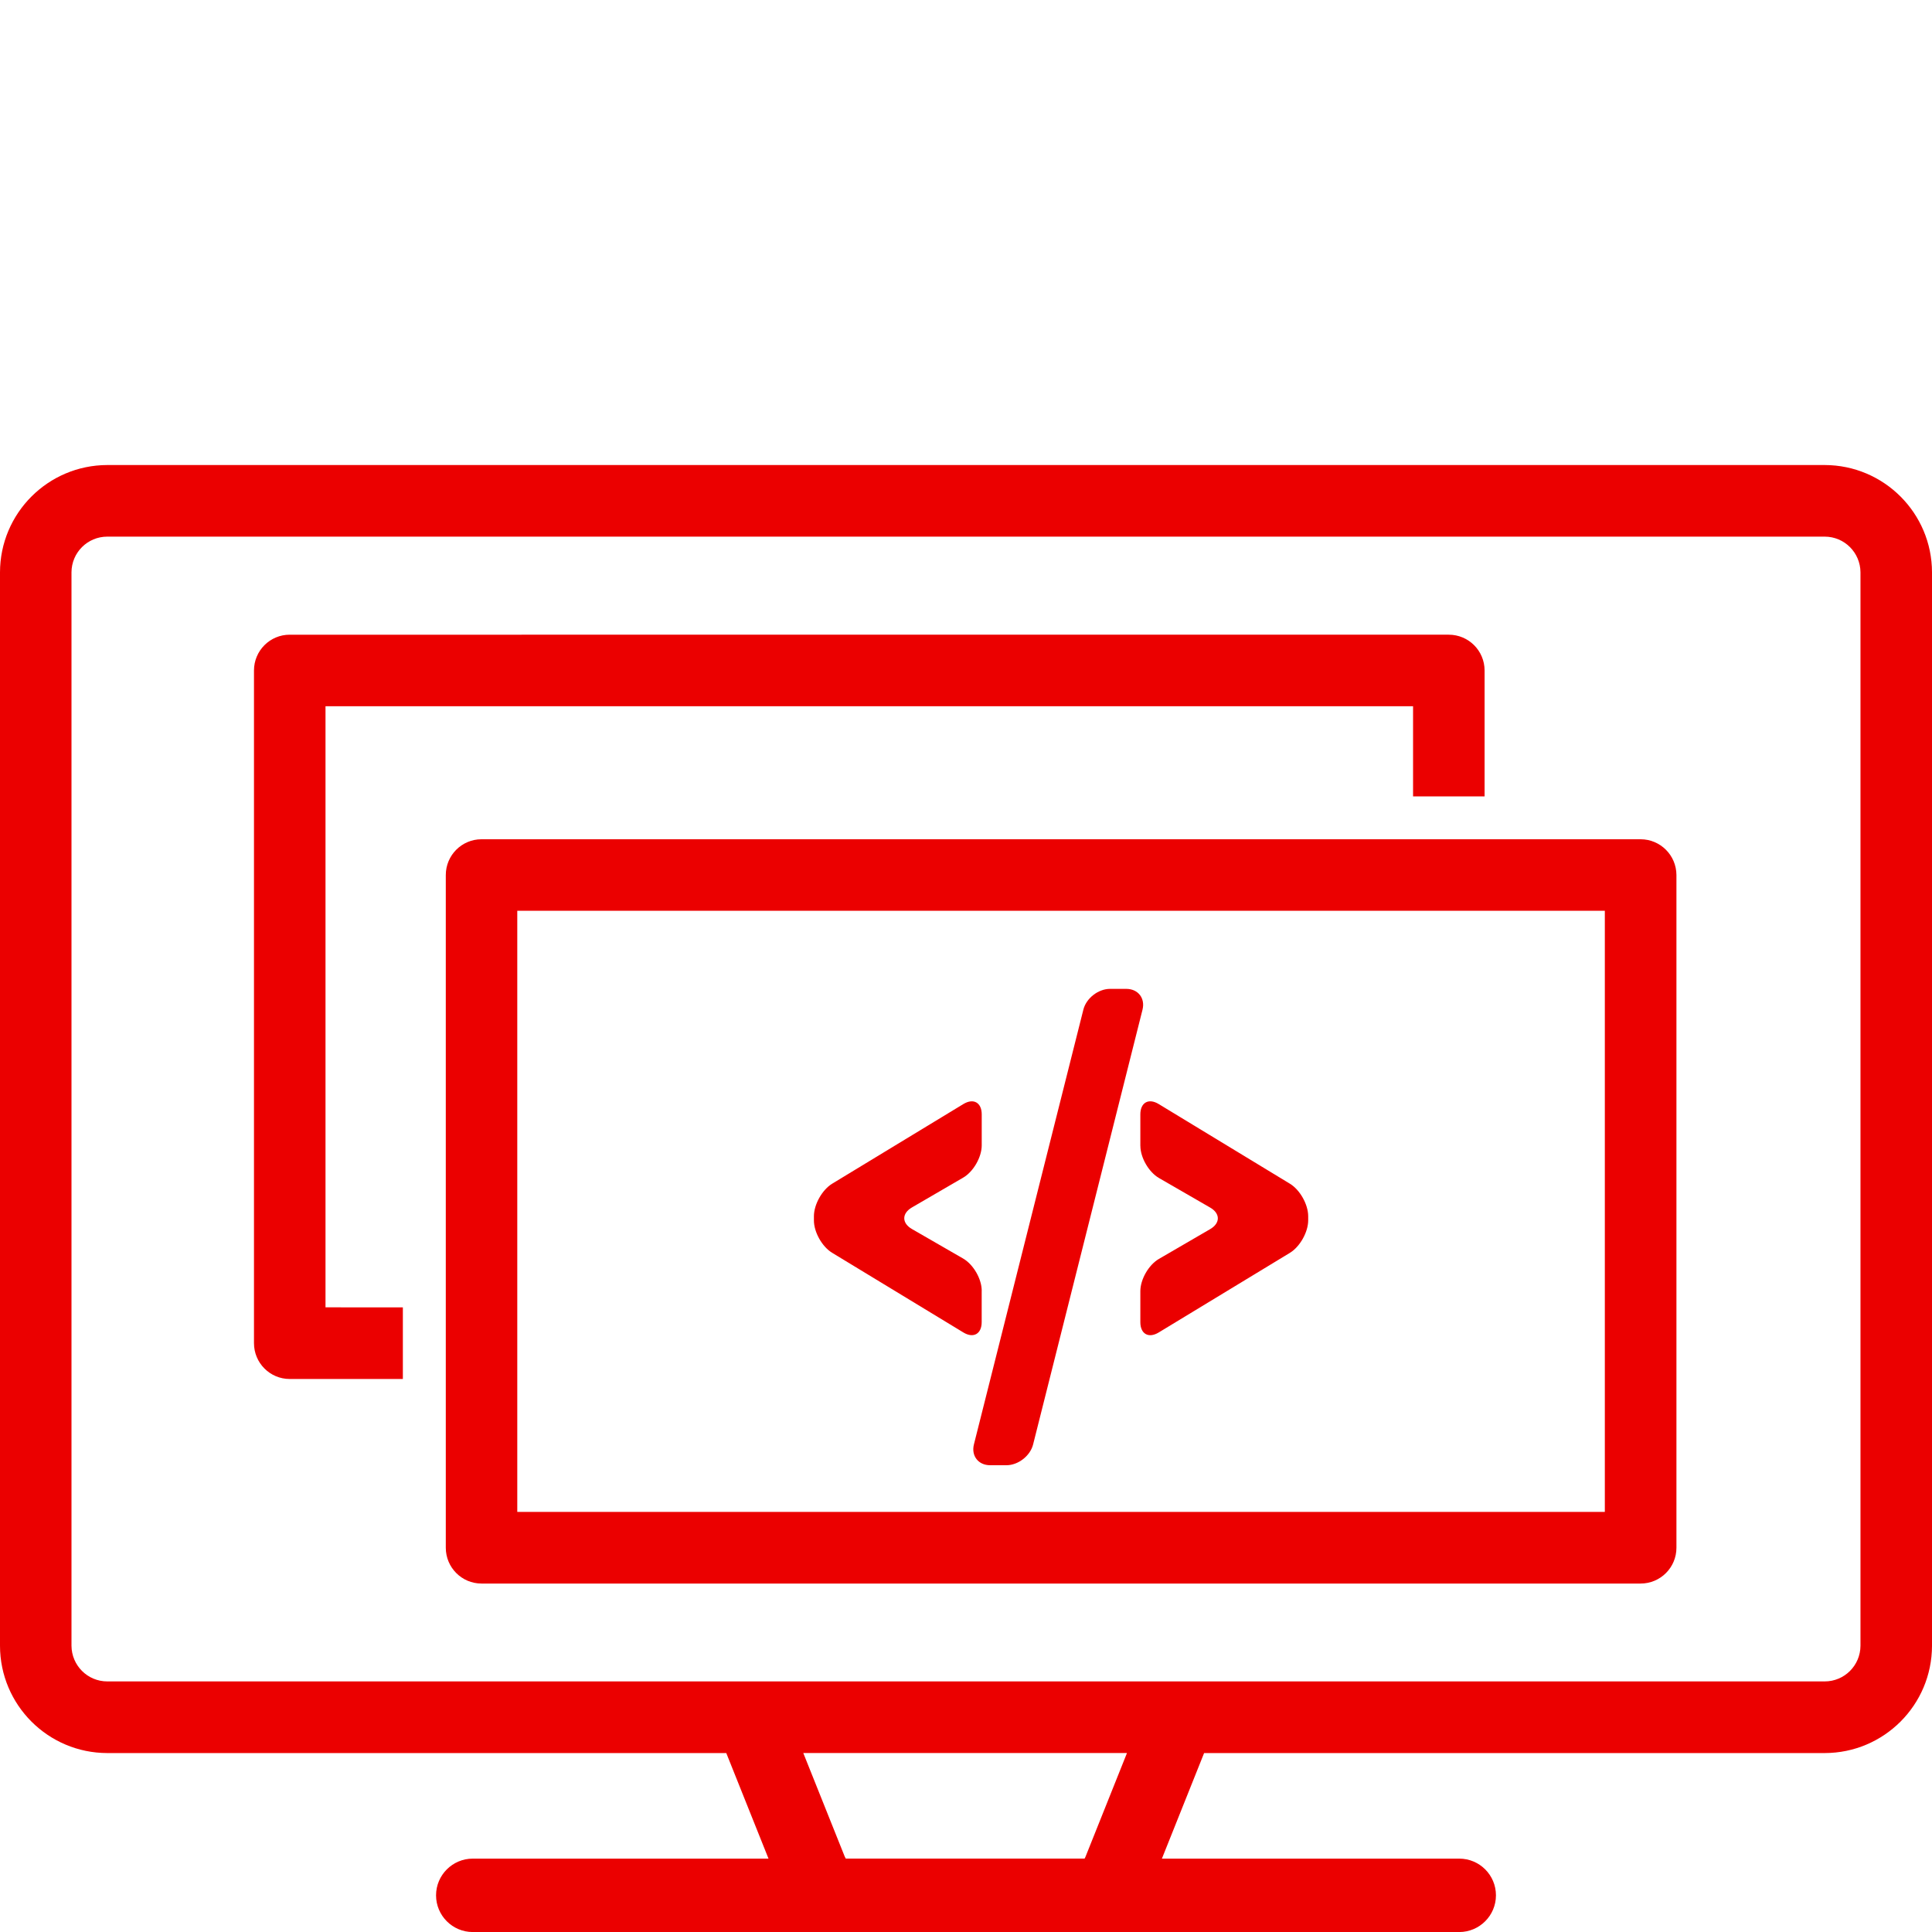 <?xml version="1.0" encoding="utf-8"?>
<!-- Generator: Adobe Illustrator 24.3.0, SVG Export Plug-In . SVG Version: 6.00 Build 0)  -->
<svg version="1.1" id="Ebene_1" xmlns="http://www.w3.org/2000/svg" xmlns:xlink="http://www.w3.org/1999/xlink" x="0px" y="0px"
	 width="50px" height="50px" viewBox="0 0 50 50" style="enable-background:new 0 0 50 50;" xml:space="preserve">
<style type="text/css">
	.st0{fill:#EB0000;}
</style>
<g>
	<path class="st0" d="M8.424,18.277h28.146v2.333h1.851v-3.257c0-0.512-0.414-0.927-0.927-0.927H7.497
		c-0.51,0-0.924,0.414-0.924,0.927v17.408c0,0.512,0.414,0.927,0.924,0.927h2.929v-1.854H8.424V18.277z"/>
	<path class="st0" d="M42.458,21.72H12.461c-0.51,0-0.924,0.414-0.924,0.927v17.408c0,0.512,0.414,0.927,0.924,0.927h29.998
		c0.512,0,0.927-0.414,0.927-0.927V22.646C43.384,22.134,42.97,21.72,42.458,21.72z M41.533,39.128H13.387V23.571h28.146V39.128z"/>
	<path class="st0" d="M21.537,32.423l3.395,2.061c0.261,0.159,0.474,0.038,0.474-0.268v-0.812h0.001c0-0.306-0.217-0.68-0.481-0.833
		l-1.325-0.764c-0.264-0.152-0.266-0.403-0.001-0.558l1.327-0.772c0.264-0.153,0.48-0.53,0.48-0.835v-0.802
		c0-0.306-0.213-0.426-0.474-0.268l-3.395,2.061c-0.261,0.159-0.474,0.538-0.474,0.843v0.104
		C21.062,31.885,21.275,32.265,21.537,32.423z"/>
	<path class="st0" d="M25.625,37.92h0.421c0.305,0,0.617-0.242,0.691-0.539l2.831-11.25c0.074-0.297-0.114-0.539-0.42-0.539h-0.42
		c-0.306,0-0.617,0.242-0.691,0.539l-2.832,11.25C25.131,37.678,25.319,37.92,25.625,37.92z"/>
	<path class="st0" d="M29.513,29.654c0,0.305,0.217,0.68,0.481,0.833l1.325,0.765c0.264,0.152,0.265,0.403,0.001,0.557l-1.328,0.772
		c-0.264,0.153-0.48,0.529-0.48,0.834v0.802c0,0.306,0.213,0.426,0.474,0.268l3.396-2.061c0.261-0.159,0.474-0.538,0.474-0.843
		v-0.104c0-0.306-0.213-0.685-0.474-0.843l-3.396-2.062c-0.261-0.159-0.474-0.038-0.474,0.268V29.654z"/>
	<path class="st0" d="M47.223,12.035H2.777C1.243,12.038,0.002,13.281,0,14.813v9.776v8.227c0,5.484,0,9.776,0,9.776
		c0.002,1.532,1.243,2.775,2.777,2.777h16.019l1.093,2.732h-7.654c-0.524,0-0.95,0.426-0.95,0.95c0,0.524,0.426,0.95,0.95,0.95
		h9.536h6.417h9.576c0.525,0,0.951-0.426,0.951-0.95c0-0.524-0.424-0.95-0.95-0.95h-7.695l1.092-2.732h16.061
		c1.534-0.002,2.775-1.245,2.777-2.777v-9.776c0-2.793,0-5.64,0-8.227c0-5.484,0-9.776,0-9.776
		C49.998,13.281,48.757,12.038,47.223,12.035z M28.097,48.042c-0.007,0.02-0.018,0.039-0.028,0.058h-6.181
		c-0.009-0.019-0.02-0.037-0.029-0.058l-1.07-2.674h8.377L28.097,48.042z M48.149,24.588v8.227v9.776
		c-0.002,0.51-0.414,0.924-0.927,0.924H2.777c-0.512,0-0.924-0.414-0.927-0.924v-9.776v-8.227v-9.776
		c0.002-0.51,0.414-0.924,0.927-0.924h44.445c0.512,0,0.924,0.414,0.927,0.924V24.588z"/>
</g>
</svg>

